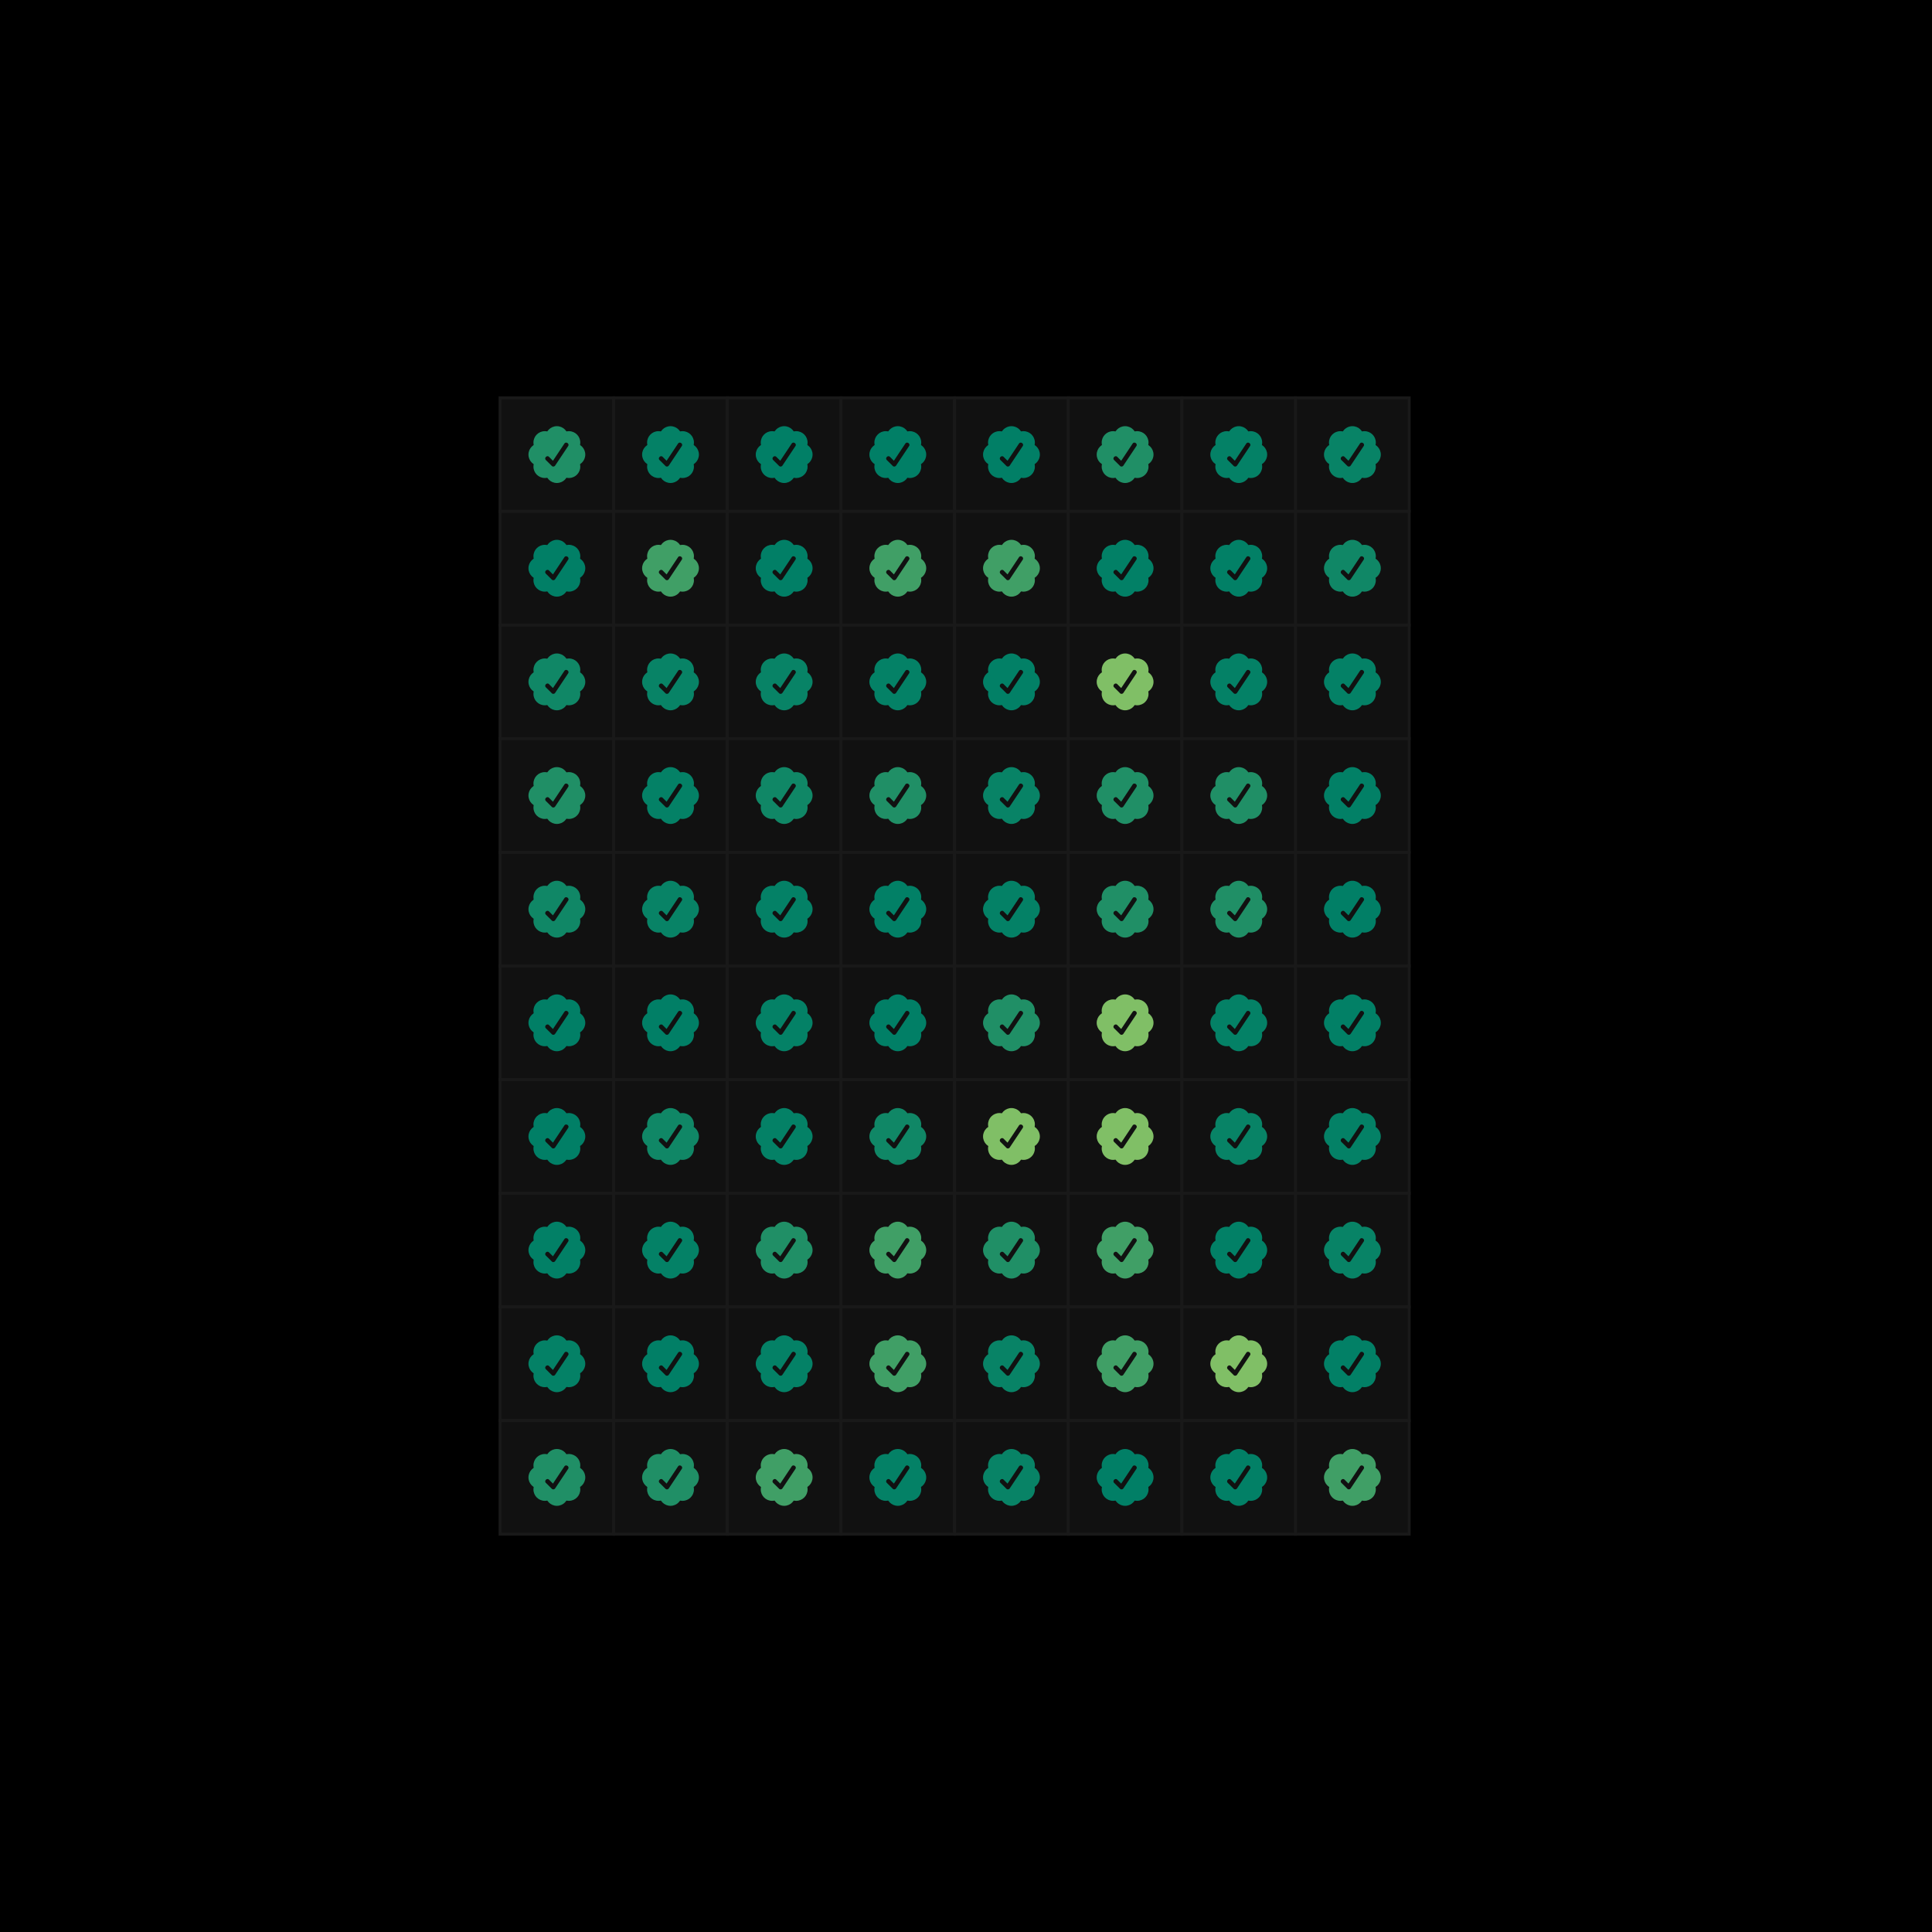 <svg width="680" height="680" viewBox="0 0 680 680" fill="none" xmlns="http://www.w3.org/2000/svg"><path xmlns="http://www.w3.org/2000/svg" d="M680 0H0V680H680V0Z" fill="black"/><g transform="translate(196 160)"><rect x="-20" y="-20" width="40" height="40" stroke="#191919" fill="#111111"/><circle r="4" fill="#208F66"/><circle cx="6" r="4" fill="#208F66"/><circle cx="-6" r="4" fill="#208F66"/><circle cy="-6" r="4" fill="#208F66"/><circle cy="6" r="4" fill="#208F66"/><circle cx="4.243" cy="4.243" r="4" fill="#208F66"/><circle cx="4.243" cy="-4.243" r="4" fill="#208F66"/><circle cx="-4.243" cy="4.243" r="4" fill="#208F66"/><circle cx="-4.243" cy="-4.243" r="4" fill="#208F66"/><path d="m-.6 3.856 4.56-6.844c.566-.846-.75-1.724-1.316-.878L-1.38 2.177-2.75.809c-.718-.722-1.837.396-1.117 1.116l2.17 2.15a.784.784 0 0 0 .879-.001.767.767 0 0 0 .218-.218Z" fill="#111111"/></g><g transform="translate(236 160)"><rect x="-20" y="-20" width="40" height="40" stroke="#191919" fill="#111111"/><circle r="4" fill="#048166"/><circle cx="6" r="4" fill="#048166"/><circle cx="-6" r="4" fill="#048166"/><circle cy="-6" r="4" fill="#048166"/><circle cy="6" r="4" fill="#048166"/><circle cx="4.243" cy="4.243" r="4" fill="#048166"/><circle cx="4.243" cy="-4.243" r="4" fill="#048166"/><circle cx="-4.243" cy="4.243" r="4" fill="#048166"/><circle cx="-4.243" cy="-4.243" r="4" fill="#048166"/><path d="m-.6 3.856 4.56-6.844c.566-.846-.75-1.724-1.316-.878L-1.38 2.177-2.75.809c-.718-.722-1.837.396-1.117 1.116l2.17 2.15a.784.784 0 0 0 .879-.001.767.767 0 0 0 .218-.218Z" fill="#111111"/></g><g transform="translate(276 160)"><rect x="-20" y="-20" width="40" height="40" stroke="#191919" fill="#111111"/><circle r="4" fill="#017F66"/><circle cx="6" r="4" fill="#017F66"/><circle cx="-6" r="4" fill="#017F66"/><circle cy="-6" r="4" fill="#017F66"/><circle cy="6" r="4" fill="#017F66"/><circle cx="4.243" cy="4.243" r="4" fill="#017F66"/><circle cx="4.243" cy="-4.243" r="4" fill="#017F66"/><circle cx="-4.243" cy="4.243" r="4" fill="#017F66"/><circle cx="-4.243" cy="-4.243" r="4" fill="#017F66"/><path d="m-.6 3.856 4.56-6.844c.566-.846-.75-1.724-1.316-.878L-1.38 2.177-2.75.809c-.718-.722-1.837.396-1.117 1.116l2.17 2.15a.784.784 0 0 0 .879-.001.767.767 0 0 0 .218-.218Z" fill="#111111"/></g><g transform="translate(316 160)"><rect x="-20" y="-20" width="40" height="40" stroke="#191919" fill="#111111"/><circle r="4" fill="#017F66"/><circle cx="6" r="4" fill="#017F66"/><circle cx="-6" r="4" fill="#017F66"/><circle cy="-6" r="4" fill="#017F66"/><circle cy="6" r="4" fill="#017F66"/><circle cx="4.243" cy="4.243" r="4" fill="#017F66"/><circle cx="4.243" cy="-4.243" r="4" fill="#017F66"/><circle cx="-4.243" cy="4.243" r="4" fill="#017F66"/><circle cx="-4.243" cy="-4.243" r="4" fill="#017F66"/><path d="m-.6 3.856 4.56-6.844c.566-.846-.75-1.724-1.316-.878L-1.38 2.177-2.75.809c-.718-.722-1.837.396-1.117 1.116l2.17 2.15a.784.784 0 0 0 .879-.001.767.767 0 0 0 .218-.218Z" fill="#111111"/></g><g transform="translate(356 160)"><rect x="-20" y="-20" width="40" height="40" stroke="#191919" fill="#111111"/><circle r="4" fill="#017F66"/><circle cx="6" r="4" fill="#017F66"/><circle cx="-6" r="4" fill="#017F66"/><circle cy="-6" r="4" fill="#017F66"/><circle cy="6" r="4" fill="#017F66"/><circle cx="4.243" cy="4.243" r="4" fill="#017F66"/><circle cx="4.243" cy="-4.243" r="4" fill="#017F66"/><circle cx="-4.243" cy="4.243" r="4" fill="#017F66"/><circle cx="-4.243" cy="-4.243" r="4" fill="#017F66"/><path d="m-.6 3.856 4.56-6.844c.566-.846-.75-1.724-1.316-.878L-1.38 2.177-2.75.809c-.718-.722-1.837.396-1.117 1.116l2.17 2.15a.784.784 0 0 0 .879-.001.767.767 0 0 0 .218-.218Z" fill="#111111"/></g><g transform="translate(396 160)"><rect x="-20" y="-20" width="40" height="40" stroke="#191919" fill="#111111"/><circle r="4" fill="#208F66"/><circle cx="6" r="4" fill="#208F66"/><circle cx="-6" r="4" fill="#208F66"/><circle cy="-6" r="4" fill="#208F66"/><circle cy="6" r="4" fill="#208F66"/><circle cx="4.243" cy="4.243" r="4" fill="#208F66"/><circle cx="4.243" cy="-4.243" r="4" fill="#208F66"/><circle cx="-4.243" cy="4.243" r="4" fill="#208F66"/><circle cx="-4.243" cy="-4.243" r="4" fill="#208F66"/><path d="m-.6 3.856 4.56-6.844c.566-.846-.75-1.724-1.316-.878L-1.38 2.177-2.75.809c-.718-.722-1.837.396-1.117 1.116l2.17 2.15a.784.784 0 0 0 .879-.001.767.767 0 0 0 .218-.218Z" fill="#111111"/></g><g transform="translate(436 160)"><rect x="-20" y="-20" width="40" height="40" stroke="#191919" fill="#111111"/><circle r="4" fill="#048166"/><circle cx="6" r="4" fill="#048166"/><circle cx="-6" r="4" fill="#048166"/><circle cy="-6" r="4" fill="#048166"/><circle cy="6" r="4" fill="#048166"/><circle cx="4.243" cy="4.243" r="4" fill="#048166"/><circle cx="4.243" cy="-4.243" r="4" fill="#048166"/><circle cx="-4.243" cy="4.243" r="4" fill="#048166"/><circle cx="-4.243" cy="-4.243" r="4" fill="#048166"/><path d="m-.6 3.856 4.56-6.844c.566-.846-.75-1.724-1.316-.878L-1.38 2.177-2.75.809c-.718-.722-1.837.396-1.117 1.116l2.17 2.15a.784.784 0 0 0 .879-.001.767.767 0 0 0 .218-.218Z" fill="#111111"/></g><g transform="translate(476 160)"><rect x="-20" y="-20" width="40" height="40" stroke="#191919" fill="#111111"/><circle r="4" fill="#088366"/><circle cx="6" r="4" fill="#088366"/><circle cx="-6" r="4" fill="#088366"/><circle cy="-6" r="4" fill="#088366"/><circle cy="6" r="4" fill="#088366"/><circle cx="4.243" cy="4.243" r="4" fill="#088366"/><circle cx="4.243" cy="-4.243" r="4" fill="#088366"/><circle cx="-4.243" cy="4.243" r="4" fill="#088366"/><circle cx="-4.243" cy="-4.243" r="4" fill="#088366"/><path d="m-.6 3.856 4.56-6.844c.566-.846-.75-1.724-1.316-.878L-1.38 2.177-2.75.809c-.718-.722-1.837.396-1.117 1.116l2.17 2.15a.784.784 0 0 0 .879-.001.767.767 0 0 0 .218-.218Z" fill="#111111"/></g><g transform="translate(196 200)"><rect x="-20" y="-20" width="40" height="40" stroke="#191919" fill="#111111"/><circle r="4" fill="#017F66"/><circle cx="6" r="4" fill="#017F66"/><circle cx="-6" r="4" fill="#017F66"/><circle cy="-6" r="4" fill="#017F66"/><circle cy="6" r="4" fill="#017F66"/><circle cx="4.243" cy="4.243" r="4" fill="#017F66"/><circle cx="4.243" cy="-4.243" r="4" fill="#017F66"/><circle cx="-4.243" cy="4.243" r="4" fill="#017F66"/><circle cx="-4.243" cy="-4.243" r="4" fill="#017F66"/><path d="m-.6 3.856 4.56-6.844c.566-.846-.75-1.724-1.316-.878L-1.38 2.177-2.75.809c-.718-.722-1.837.396-1.117 1.116l2.17 2.15a.784.784 0 0 0 .879-.001.767.767 0 0 0 .218-.218Z" fill="#111111"/></g><g transform="translate(236 200)"><rect x="-20" y="-20" width="40" height="40" stroke="#191919" fill="#111111"/><circle r="4" fill="#409F66"/><circle cx="6" r="4" fill="#409F66"/><circle cx="-6" r="4" fill="#409F66"/><circle cy="-6" r="4" fill="#409F66"/><circle cy="6" r="4" fill="#409F66"/><circle cx="4.243" cy="4.243" r="4" fill="#409F66"/><circle cx="4.243" cy="-4.243" r="4" fill="#409F66"/><circle cx="-4.243" cy="4.243" r="4" fill="#409F66"/><circle cx="-4.243" cy="-4.243" r="4" fill="#409F66"/><path d="m-.6 3.856 4.56-6.844c.566-.846-.75-1.724-1.316-.878L-1.38 2.177-2.75.809c-.718-.722-1.837.396-1.117 1.116l2.17 2.15a.784.784 0 0 0 .879-.001.767.767 0 0 0 .218-.218Z" fill="#111111"/></g><g transform="translate(276 200)"><rect x="-20" y="-20" width="40" height="40" stroke="#191919" fill="#111111"/><circle r="4" fill="#017F66"/><circle cx="6" r="4" fill="#017F66"/><circle cx="-6" r="4" fill="#017F66"/><circle cy="-6" r="4" fill="#017F66"/><circle cy="6" r="4" fill="#017F66"/><circle cx="4.243" cy="4.243" r="4" fill="#017F66"/><circle cx="4.243" cy="-4.243" r="4" fill="#017F66"/><circle cx="-4.243" cy="4.243" r="4" fill="#017F66"/><circle cx="-4.243" cy="-4.243" r="4" fill="#017F66"/><path d="m-.6 3.856 4.56-6.844c.566-.846-.75-1.724-1.316-.878L-1.38 2.177-2.75.809c-.718-.722-1.837.396-1.117 1.116l2.17 2.15a.784.784 0 0 0 .879-.001.767.767 0 0 0 .218-.218Z" fill="#111111"/></g><g transform="translate(316 200)"><rect x="-20" y="-20" width="40" height="40" stroke="#191919" fill="#111111"/><circle r="4" fill="#409F66"/><circle cx="6" r="4" fill="#409F66"/><circle cx="-6" r="4" fill="#409F66"/><circle cy="-6" r="4" fill="#409F66"/><circle cy="6" r="4" fill="#409F66"/><circle cx="4.243" cy="4.243" r="4" fill="#409F66"/><circle cx="4.243" cy="-4.243" r="4" fill="#409F66"/><circle cx="-4.243" cy="4.243" r="4" fill="#409F66"/><circle cx="-4.243" cy="-4.243" r="4" fill="#409F66"/><path d="m-.6 3.856 4.56-6.844c.566-.846-.75-1.724-1.316-.878L-1.38 2.177-2.75.809c-.718-.722-1.837.396-1.117 1.116l2.17 2.15a.784.784 0 0 0 .879-.001.767.767 0 0 0 .218-.218Z" fill="#111111"/></g><g transform="translate(356 200)"><rect x="-20" y="-20" width="40" height="40" stroke="#191919" fill="#111111"/><circle r="4" fill="#409F66"/><circle cx="6" r="4" fill="#409F66"/><circle cx="-6" r="4" fill="#409F66"/><circle cy="-6" r="4" fill="#409F66"/><circle cy="6" r="4" fill="#409F66"/><circle cx="4.243" cy="4.243" r="4" fill="#409F66"/><circle cx="4.243" cy="-4.243" r="4" fill="#409F66"/><circle cx="-4.243" cy="4.243" r="4" fill="#409F66"/><circle cx="-4.243" cy="-4.243" r="4" fill="#409F66"/><path d="m-.6 3.856 4.56-6.844c.566-.846-.75-1.724-1.316-.878L-1.38 2.177-2.75.809c-.718-.722-1.837.396-1.117 1.116l2.17 2.15a.784.784 0 0 0 .879-.001.767.767 0 0 0 .218-.218Z" fill="#111111"/></g><g transform="translate(396 200)"><rect x="-20" y="-20" width="40" height="40" stroke="#191919" fill="#111111"/><circle r="4" fill="#028066"/><circle cx="6" r="4" fill="#028066"/><circle cx="-6" r="4" fill="#028066"/><circle cy="-6" r="4" fill="#028066"/><circle cy="6" r="4" fill="#028066"/><circle cx="4.243" cy="4.243" r="4" fill="#028066"/><circle cx="4.243" cy="-4.243" r="4" fill="#028066"/><circle cx="-4.243" cy="4.243" r="4" fill="#028066"/><circle cx="-4.243" cy="-4.243" r="4" fill="#028066"/><path d="m-.6 3.856 4.56-6.844c.566-.846-.75-1.724-1.316-.878L-1.38 2.177-2.75.809c-.718-.722-1.837.396-1.117 1.116l2.17 2.15a.784.784 0 0 0 .879-.001.767.767 0 0 0 .218-.218Z" fill="#111111"/></g><g transform="translate(436 200)"><rect x="-20" y="-20" width="40" height="40" stroke="#191919" fill="#111111"/><circle r="4" fill="#028066"/><circle cx="6" r="4" fill="#028066"/><circle cx="-6" r="4" fill="#028066"/><circle cy="-6" r="4" fill="#028066"/><circle cy="6" r="4" fill="#028066"/><circle cx="4.243" cy="4.243" r="4" fill="#028066"/><circle cx="4.243" cy="-4.243" r="4" fill="#028066"/><circle cx="-4.243" cy="4.243" r="4" fill="#028066"/><circle cx="-4.243" cy="-4.243" r="4" fill="#028066"/><path d="m-.6 3.856 4.56-6.844c.566-.846-.75-1.724-1.316-.878L-1.38 2.177-2.75.809c-.718-.722-1.837.396-1.117 1.116l2.17 2.15a.784.784 0 0 0 .879-.001.767.767 0 0 0 .218-.218Z" fill="#111111"/></g><g transform="translate(476 200)"><rect x="-20" y="-20" width="40" height="40" stroke="#191919" fill="#111111"/><circle r="4" fill="#108766"/><circle cx="6" r="4" fill="#108766"/><circle cx="-6" r="4" fill="#108766"/><circle cy="-6" r="4" fill="#108766"/><circle cy="6" r="4" fill="#108766"/><circle cx="4.243" cy="4.243" r="4" fill="#108766"/><circle cx="4.243" cy="-4.243" r="4" fill="#108766"/><circle cx="-4.243" cy="4.243" r="4" fill="#108766"/><circle cx="-4.243" cy="-4.243" r="4" fill="#108766"/><path d="m-.6 3.856 4.56-6.844c.566-.846-.75-1.724-1.316-.878L-1.38 2.177-2.75.809c-.718-.722-1.837.396-1.117 1.116l2.17 2.15a.784.784 0 0 0 .879-.001.767.767 0 0 0 .218-.218Z" fill="#111111"/></g><g transform="translate(196 240)"><rect x="-20" y="-20" width="40" height="40" stroke="#191919" fill="#111111"/><circle r="4" fill="#108766"/><circle cx="6" r="4" fill="#108766"/><circle cx="-6" r="4" fill="#108766"/><circle cy="-6" r="4" fill="#108766"/><circle cy="6" r="4" fill="#108766"/><circle cx="4.243" cy="4.243" r="4" fill="#108766"/><circle cx="4.243" cy="-4.243" r="4" fill="#108766"/><circle cx="-4.243" cy="4.243" r="4" fill="#108766"/><circle cx="-4.243" cy="-4.243" r="4" fill="#108766"/><path d="m-.6 3.856 4.56-6.844c.566-.846-.75-1.724-1.316-.878L-1.38 2.177-2.75.809c-.718-.722-1.837.396-1.117 1.116l2.17 2.15a.784.784 0 0 0 .879-.001.767.767 0 0 0 .218-.218Z" fill="#111111"/></g><g transform="translate(236 240)"><rect x="-20" y="-20" width="40" height="40" stroke="#191919" fill="#111111"/><circle r="4" fill="#088366"/><circle cx="6" r="4" fill="#088366"/><circle cx="-6" r="4" fill="#088366"/><circle cy="-6" r="4" fill="#088366"/><circle cy="6" r="4" fill="#088366"/><circle cx="4.243" cy="4.243" r="4" fill="#088366"/><circle cx="4.243" cy="-4.243" r="4" fill="#088366"/><circle cx="-4.243" cy="4.243" r="4" fill="#088366"/><circle cx="-4.243" cy="-4.243" r="4" fill="#088366"/><path d="m-.6 3.856 4.56-6.844c.566-.846-.75-1.724-1.316-.878L-1.38 2.177-2.75.809c-.718-.722-1.837.396-1.117 1.116l2.17 2.15a.784.784 0 0 0 .879-.001.767.767 0 0 0 .218-.218Z" fill="#111111"/></g><g transform="translate(276 240)"><rect x="-20" y="-20" width="40" height="40" stroke="#191919" fill="#111111"/><circle r="4" fill="#088366"/><circle cx="6" r="4" fill="#088366"/><circle cx="-6" r="4" fill="#088366"/><circle cy="-6" r="4" fill="#088366"/><circle cy="6" r="4" fill="#088366"/><circle cx="4.243" cy="4.243" r="4" fill="#088366"/><circle cx="4.243" cy="-4.243" r="4" fill="#088366"/><circle cx="-4.243" cy="4.243" r="4" fill="#088366"/><circle cx="-4.243" cy="-4.243" r="4" fill="#088366"/><path d="m-.6 3.856 4.56-6.844c.566-.846-.75-1.724-1.316-.878L-1.38 2.177-2.75.809c-.718-.722-1.837.396-1.117 1.116l2.17 2.15a.784.784 0 0 0 .879-.001.767.767 0 0 0 .218-.218Z" fill="#111111"/></g><g transform="translate(316 240)"><rect x="-20" y="-20" width="40" height="40" stroke="#191919" fill="#111111"/><circle r="4" fill="#048166"/><circle cx="6" r="4" fill="#048166"/><circle cx="-6" r="4" fill="#048166"/><circle cy="-6" r="4" fill="#048166"/><circle cy="6" r="4" fill="#048166"/><circle cx="4.243" cy="4.243" r="4" fill="#048166"/><circle cx="4.243" cy="-4.243" r="4" fill="#048166"/><circle cx="-4.243" cy="4.243" r="4" fill="#048166"/><circle cx="-4.243" cy="-4.243" r="4" fill="#048166"/><path d="m-.6 3.856 4.56-6.844c.566-.846-.75-1.724-1.316-.878L-1.38 2.177-2.75.809c-.718-.722-1.837.396-1.117 1.116l2.17 2.15a.784.784 0 0 0 .879-.001.767.767 0 0 0 .218-.218Z" fill="#111111"/></g><g transform="translate(356 240)"><rect x="-20" y="-20" width="40" height="40" stroke="#191919" fill="#111111"/><circle r="4" fill="#028066"/><circle cx="6" r="4" fill="#028066"/><circle cx="-6" r="4" fill="#028066"/><circle cy="-6" r="4" fill="#028066"/><circle cy="6" r="4" fill="#028066"/><circle cx="4.243" cy="4.243" r="4" fill="#028066"/><circle cx="4.243" cy="-4.243" r="4" fill="#028066"/><circle cx="-4.243" cy="4.243" r="4" fill="#028066"/><circle cx="-4.243" cy="-4.243" r="4" fill="#028066"/><path d="m-.6 3.856 4.56-6.844c.566-.846-.75-1.724-1.316-.878L-1.38 2.177-2.75.809c-.718-.722-1.837.396-1.117 1.116l2.17 2.15a.784.784 0 0 0 .879-.001.767.767 0 0 0 .218-.218Z" fill="#111111"/></g><g transform="translate(396 240)"><rect x="-20" y="-20" width="40" height="40" stroke="#191919" fill="#111111"/><circle r="4" fill="#80BF66"/><circle cx="6" r="4" fill="#80BF66"/><circle cx="-6" r="4" fill="#80BF66"/><circle cy="-6" r="4" fill="#80BF66"/><circle cy="6" r="4" fill="#80BF66"/><circle cx="4.243" cy="4.243" r="4" fill="#80BF66"/><circle cx="4.243" cy="-4.243" r="4" fill="#80BF66"/><circle cx="-4.243" cy="4.243" r="4" fill="#80BF66"/><circle cx="-4.243" cy="-4.243" r="4" fill="#80BF66"/><path d="m-.6 3.856 4.56-6.844c.566-.846-.75-1.724-1.316-.878L-1.38 2.177-2.75.809c-.718-.722-1.837.396-1.117 1.116l2.17 2.15a.784.784 0 0 0 .879-.001.767.767 0 0 0 .218-.218Z" fill="#111111"/></g><g transform="translate(436 240)"><rect x="-20" y="-20" width="40" height="40" stroke="#191919" fill="#111111"/><circle r="4" fill="#048166"/><circle cx="6" r="4" fill="#048166"/><circle cx="-6" r="4" fill="#048166"/><circle cy="-6" r="4" fill="#048166"/><circle cy="6" r="4" fill="#048166"/><circle cx="4.243" cy="4.243" r="4" fill="#048166"/><circle cx="4.243" cy="-4.243" r="4" fill="#048166"/><circle cx="-4.243" cy="4.243" r="4" fill="#048166"/><circle cx="-4.243" cy="-4.243" r="4" fill="#048166"/><path d="m-.6 3.856 4.56-6.844c.566-.846-.75-1.724-1.316-.878L-1.38 2.177-2.75.809c-.718-.722-1.837.396-1.117 1.116l2.17 2.15a.784.784 0 0 0 .879-.001.767.767 0 0 0 .218-.218Z" fill="#111111"/></g><g transform="translate(476 240)"><rect x="-20" y="-20" width="40" height="40" stroke="#191919" fill="#111111"/><circle r="4" fill="#048166"/><circle cx="6" r="4" fill="#048166"/><circle cx="-6" r="4" fill="#048166"/><circle cy="-6" r="4" fill="#048166"/><circle cy="6" r="4" fill="#048166"/><circle cx="4.243" cy="4.243" r="4" fill="#048166"/><circle cx="4.243" cy="-4.243" r="4" fill="#048166"/><circle cx="-4.243" cy="4.243" r="4" fill="#048166"/><circle cx="-4.243" cy="-4.243" r="4" fill="#048166"/><path d="m-.6 3.856 4.56-6.844c.566-.846-.75-1.724-1.316-.878L-1.38 2.177-2.75.809c-.718-.722-1.837.396-1.117 1.116l2.17 2.15a.784.784 0 0 0 .879-.001.767.767 0 0 0 .218-.218Z" fill="#111111"/></g><g transform="translate(196 280)"><rect x="-20" y="-20" width="40" height="40" stroke="#191919" fill="#111111"/><circle r="4" fill="#208F66"/><circle cx="6" r="4" fill="#208F66"/><circle cx="-6" r="4" fill="#208F66"/><circle cy="-6" r="4" fill="#208F66"/><circle cy="6" r="4" fill="#208F66"/><circle cx="4.243" cy="4.243" r="4" fill="#208F66"/><circle cx="4.243" cy="-4.243" r="4" fill="#208F66"/><circle cx="-4.243" cy="4.243" r="4" fill="#208F66"/><circle cx="-4.243" cy="-4.243" r="4" fill="#208F66"/><path d="m-.6 3.856 4.56-6.844c.566-.846-.75-1.724-1.316-.878L-1.38 2.177-2.75.809c-.718-.722-1.837.396-1.117 1.116l2.17 2.15a.784.784 0 0 0 .879-.001.767.767 0 0 0 .218-.218Z" fill="#111111"/></g><g transform="translate(236 280)"><rect x="-20" y="-20" width="40" height="40" stroke="#191919" fill="#111111"/><circle r="4" fill="#048166"/><circle cx="6" r="4" fill="#048166"/><circle cx="-6" r="4" fill="#048166"/><circle cy="-6" r="4" fill="#048166"/><circle cy="6" r="4" fill="#048166"/><circle cx="4.243" cy="4.243" r="4" fill="#048166"/><circle cx="4.243" cy="-4.243" r="4" fill="#048166"/><circle cx="-4.243" cy="4.243" r="4" fill="#048166"/><circle cx="-4.243" cy="-4.243" r="4" fill="#048166"/><path d="m-.6 3.856 4.56-6.844c.566-.846-.75-1.724-1.316-.878L-1.38 2.177-2.75.809c-.718-.722-1.837.396-1.117 1.116l2.17 2.15a.784.784 0 0 0 .879-.001.767.767 0 0 0 .218-.218Z" fill="#111111"/></g><g transform="translate(276 280)"><rect x="-20" y="-20" width="40" height="40" stroke="#191919" fill="#111111"/><circle r="4" fill="#108766"/><circle cx="6" r="4" fill="#108766"/><circle cx="-6" r="4" fill="#108766"/><circle cy="-6" r="4" fill="#108766"/><circle cy="6" r="4" fill="#108766"/><circle cx="4.243" cy="4.243" r="4" fill="#108766"/><circle cx="4.243" cy="-4.243" r="4" fill="#108766"/><circle cx="-4.243" cy="4.243" r="4" fill="#108766"/><circle cx="-4.243" cy="-4.243" r="4" fill="#108766"/><path d="m-.6 3.856 4.56-6.844c.566-.846-.75-1.724-1.316-.878L-1.38 2.177-2.75.809c-.718-.722-1.837.396-1.117 1.116l2.17 2.15a.784.784 0 0 0 .879-.001.767.767 0 0 0 .218-.218Z" fill="#111111"/></g><g transform="translate(316 280)"><rect x="-20" y="-20" width="40" height="40" stroke="#191919" fill="#111111"/><circle r="4" fill="#208F66"/><circle cx="6" r="4" fill="#208F66"/><circle cx="-6" r="4" fill="#208F66"/><circle cy="-6" r="4" fill="#208F66"/><circle cy="6" r="4" fill="#208F66"/><circle cx="4.243" cy="4.243" r="4" fill="#208F66"/><circle cx="4.243" cy="-4.243" r="4" fill="#208F66"/><circle cx="-4.243" cy="4.243" r="4" fill="#208F66"/><circle cx="-4.243" cy="-4.243" r="4" fill="#208F66"/><path d="m-.6 3.856 4.56-6.844c.566-.846-.75-1.724-1.316-.878L-1.38 2.177-2.75.809c-.718-.722-1.837.396-1.117 1.116l2.17 2.15a.784.784 0 0 0 .879-.001.767.767 0 0 0 .218-.218Z" fill="#111111"/></g><g transform="translate(356 280)"><rect x="-20" y="-20" width="40" height="40" stroke="#191919" fill="#111111"/><circle r="4" fill="#088366"/><circle cx="6" r="4" fill="#088366"/><circle cx="-6" r="4" fill="#088366"/><circle cy="-6" r="4" fill="#088366"/><circle cy="6" r="4" fill="#088366"/><circle cx="4.243" cy="4.243" r="4" fill="#088366"/><circle cx="4.243" cy="-4.243" r="4" fill="#088366"/><circle cx="-4.243" cy="4.243" r="4" fill="#088366"/><circle cx="-4.243" cy="-4.243" r="4" fill="#088366"/><path d="m-.6 3.856 4.56-6.844c.566-.846-.75-1.724-1.316-.878L-1.38 2.177-2.75.809c-.718-.722-1.837.396-1.117 1.116l2.17 2.15a.784.784 0 0 0 .879-.001.767.767 0 0 0 .218-.218Z" fill="#111111"/></g><g transform="translate(396 280)"><rect x="-20" y="-20" width="40" height="40" stroke="#191919" fill="#111111"/><circle r="4" fill="#208F66"/><circle cx="6" r="4" fill="#208F66"/><circle cx="-6" r="4" fill="#208F66"/><circle cy="-6" r="4" fill="#208F66"/><circle cy="6" r="4" fill="#208F66"/><circle cx="4.243" cy="4.243" r="4" fill="#208F66"/><circle cx="4.243" cy="-4.243" r="4" fill="#208F66"/><circle cx="-4.243" cy="4.243" r="4" fill="#208F66"/><circle cx="-4.243" cy="-4.243" r="4" fill="#208F66"/><path d="m-.6 3.856 4.56-6.844c.566-.846-.75-1.724-1.316-.878L-1.38 2.177-2.75.809c-.718-.722-1.837.396-1.117 1.116l2.17 2.15a.784.784 0 0 0 .879-.001.767.767 0 0 0 .218-.218Z" fill="#111111"/></g><g transform="translate(436 280)"><rect x="-20" y="-20" width="40" height="40" stroke="#191919" fill="#111111"/><circle r="4" fill="#208F66"/><circle cx="6" r="4" fill="#208F66"/><circle cx="-6" r="4" fill="#208F66"/><circle cy="-6" r="4" fill="#208F66"/><circle cy="6" r="4" fill="#208F66"/><circle cx="4.243" cy="4.243" r="4" fill="#208F66"/><circle cx="4.243" cy="-4.243" r="4" fill="#208F66"/><circle cx="-4.243" cy="4.243" r="4" fill="#208F66"/><circle cx="-4.243" cy="-4.243" r="4" fill="#208F66"/><path d="m-.6 3.856 4.56-6.844c.566-.846-.75-1.724-1.316-.878L-1.38 2.177-2.75.809c-.718-.722-1.837.396-1.117 1.116l2.17 2.15a.784.784 0 0 0 .879-.001.767.767 0 0 0 .218-.218Z" fill="#111111"/></g><g transform="translate(476 280)"><rect x="-20" y="-20" width="40" height="40" stroke="#191919" fill="#111111"/><circle r="4" fill="#028066"/><circle cx="6" r="4" fill="#028066"/><circle cx="-6" r="4" fill="#028066"/><circle cy="-6" r="4" fill="#028066"/><circle cy="6" r="4" fill="#028066"/><circle cx="4.243" cy="4.243" r="4" fill="#028066"/><circle cx="4.243" cy="-4.243" r="4" fill="#028066"/><circle cx="-4.243" cy="4.243" r="4" fill="#028066"/><circle cx="-4.243" cy="-4.243" r="4" fill="#028066"/><path d="m-.6 3.856 4.56-6.844c.566-.846-.75-1.724-1.316-.878L-1.38 2.177-2.75.809c-.718-.722-1.837.396-1.117 1.116l2.17 2.15a.784.784 0 0 0 .879-.001.767.767 0 0 0 .218-.218Z" fill="#111111"/></g><g transform="translate(196 320)"><rect x="-20" y="-20" width="40" height="40" stroke="#191919" fill="#111111"/><circle r="4" fill="#108766"/><circle cx="6" r="4" fill="#108766"/><circle cx="-6" r="4" fill="#108766"/><circle cy="-6" r="4" fill="#108766"/><circle cy="6" r="4" fill="#108766"/><circle cx="4.243" cy="4.243" r="4" fill="#108766"/><circle cx="4.243" cy="-4.243" r="4" fill="#108766"/><circle cx="-4.243" cy="4.243" r="4" fill="#108766"/><circle cx="-4.243" cy="-4.243" r="4" fill="#108766"/><path d="m-.6 3.856 4.56-6.844c.566-.846-.75-1.724-1.316-.878L-1.38 2.177-2.75.809c-.718-.722-1.837.396-1.117 1.116l2.17 2.15a.784.784 0 0 0 .879-.001.767.767 0 0 0 .218-.218Z" fill="#111111"/></g><g transform="translate(236 320)"><rect x="-20" y="-20" width="40" height="40" stroke="#191919" fill="#111111"/><circle r="4" fill="#088366"/><circle cx="6" r="4" fill="#088366"/><circle cx="-6" r="4" fill="#088366"/><circle cy="-6" r="4" fill="#088366"/><circle cy="6" r="4" fill="#088366"/><circle cx="4.243" cy="4.243" r="4" fill="#088366"/><circle cx="4.243" cy="-4.243" r="4" fill="#088366"/><circle cx="-4.243" cy="4.243" r="4" fill="#088366"/><circle cx="-4.243" cy="-4.243" r="4" fill="#088366"/><path d="m-.6 3.856 4.56-6.844c.566-.846-.75-1.724-1.316-.878L-1.38 2.177-2.75.809c-.718-.722-1.837.396-1.117 1.116l2.17 2.15a.784.784 0 0 0 .879-.001.767.767 0 0 0 .218-.218Z" fill="#111111"/></g><g transform="translate(276 320)"><rect x="-20" y="-20" width="40" height="40" stroke="#191919" fill="#111111"/><circle r="4" fill="#048166"/><circle cx="6" r="4" fill="#048166"/><circle cx="-6" r="4" fill="#048166"/><circle cy="-6" r="4" fill="#048166"/><circle cy="6" r="4" fill="#048166"/><circle cx="4.243" cy="4.243" r="4" fill="#048166"/><circle cx="4.243" cy="-4.243" r="4" fill="#048166"/><circle cx="-4.243" cy="4.243" r="4" fill="#048166"/><circle cx="-4.243" cy="-4.243" r="4" fill="#048166"/><path d="m-.6 3.856 4.56-6.844c.566-.846-.75-1.724-1.316-.878L-1.38 2.177-2.75.809c-.718-.722-1.837.396-1.117 1.116l2.17 2.15a.784.784 0 0 0 .879-.001.767.767 0 0 0 .218-.218Z" fill="#111111"/></g><g transform="translate(316 320)"><rect x="-20" y="-20" width="40" height="40" stroke="#191919" fill="#111111"/><circle r="4" fill="#028066"/><circle cx="6" r="4" fill="#028066"/><circle cx="-6" r="4" fill="#028066"/><circle cy="-6" r="4" fill="#028066"/><circle cy="6" r="4" fill="#028066"/><circle cx="4.243" cy="4.243" r="4" fill="#028066"/><circle cx="4.243" cy="-4.243" r="4" fill="#028066"/><circle cx="-4.243" cy="4.243" r="4" fill="#028066"/><circle cx="-4.243" cy="-4.243" r="4" fill="#028066"/><path d="m-.6 3.856 4.56-6.844c.566-.846-.75-1.724-1.316-.878L-1.38 2.177-2.75.809c-.718-.722-1.837.396-1.117 1.116l2.17 2.15a.784.784 0 0 0 .879-.001.767.767 0 0 0 .218-.218Z" fill="#111111"/></g><g transform="translate(356 320)"><rect x="-20" y="-20" width="40" height="40" stroke="#191919" fill="#111111"/><circle r="4" fill="#048166"/><circle cx="6" r="4" fill="#048166"/><circle cx="-6" r="4" fill="#048166"/><circle cy="-6" r="4" fill="#048166"/><circle cy="6" r="4" fill="#048166"/><circle cx="4.243" cy="4.243" r="4" fill="#048166"/><circle cx="4.243" cy="-4.243" r="4" fill="#048166"/><circle cx="-4.243" cy="4.243" r="4" fill="#048166"/><circle cx="-4.243" cy="-4.243" r="4" fill="#048166"/><path d="m-.6 3.856 4.56-6.844c.566-.846-.75-1.724-1.316-.878L-1.38 2.177-2.75.809c-.718-.722-1.837.396-1.117 1.116l2.17 2.15a.784.784 0 0 0 .879-.001.767.767 0 0 0 .218-.218Z" fill="#111111"/></g><g transform="translate(396 320)"><rect x="-20" y="-20" width="40" height="40" stroke="#191919" fill="#111111"/><circle r="4" fill="#208F66"/><circle cx="6" r="4" fill="#208F66"/><circle cx="-6" r="4" fill="#208F66"/><circle cy="-6" r="4" fill="#208F66"/><circle cy="6" r="4" fill="#208F66"/><circle cx="4.243" cy="4.243" r="4" fill="#208F66"/><circle cx="4.243" cy="-4.243" r="4" fill="#208F66"/><circle cx="-4.243" cy="4.243" r="4" fill="#208F66"/><circle cx="-4.243" cy="-4.243" r="4" fill="#208F66"/><path d="m-.6 3.856 4.56-6.844c.566-.846-.75-1.724-1.316-.878L-1.38 2.177-2.75.809c-.718-.722-1.837.396-1.117 1.116l2.17 2.15a.784.784 0 0 0 .879-.001.767.767 0 0 0 .218-.218Z" fill="#111111"/></g><g transform="translate(436 320)"><rect x="-20" y="-20" width="40" height="40" stroke="#191919" fill="#111111"/><circle r="4" fill="#208F66"/><circle cx="6" r="4" fill="#208F66"/><circle cx="-6" r="4" fill="#208F66"/><circle cy="-6" r="4" fill="#208F66"/><circle cy="6" r="4" fill="#208F66"/><circle cx="4.243" cy="4.243" r="4" fill="#208F66"/><circle cx="4.243" cy="-4.243" r="4" fill="#208F66"/><circle cx="-4.243" cy="4.243" r="4" fill="#208F66"/><circle cx="-4.243" cy="-4.243" r="4" fill="#208F66"/><path d="m-.6 3.856 4.56-6.844c.566-.846-.75-1.724-1.316-.878L-1.38 2.177-2.75.809c-.718-.722-1.837.396-1.117 1.116l2.17 2.15a.784.784 0 0 0 .879-.001.767.767 0 0 0 .218-.218Z" fill="#111111"/></g><g transform="translate(476 320)"><rect x="-20" y="-20" width="40" height="40" stroke="#191919" fill="#111111"/><circle r="4" fill="#017F66"/><circle cx="6" r="4" fill="#017F66"/><circle cx="-6" r="4" fill="#017F66"/><circle cy="-6" r="4" fill="#017F66"/><circle cy="6" r="4" fill="#017F66"/><circle cx="4.243" cy="4.243" r="4" fill="#017F66"/><circle cx="4.243" cy="-4.243" r="4" fill="#017F66"/><circle cx="-4.243" cy="4.243" r="4" fill="#017F66"/><circle cx="-4.243" cy="-4.243" r="4" fill="#017F66"/><path d="m-.6 3.856 4.56-6.844c.566-.846-.75-1.724-1.316-.878L-1.38 2.177-2.75.809c-.718-.722-1.837.396-1.117 1.116l2.17 2.15a.784.784 0 0 0 .879-.001.767.767 0 0 0 .218-.218Z" fill="#111111"/></g><g transform="translate(196 360)"><rect x="-20" y="-20" width="40" height="40" stroke="#191919" fill="#111111"/><circle r="4" fill="#017F66"/><circle cx="6" r="4" fill="#017F66"/><circle cx="-6" r="4" fill="#017F66"/><circle cy="-6" r="4" fill="#017F66"/><circle cy="6" r="4" fill="#017F66"/><circle cx="4.243" cy="4.243" r="4" fill="#017F66"/><circle cx="4.243" cy="-4.243" r="4" fill="#017F66"/><circle cx="-4.243" cy="4.243" r="4" fill="#017F66"/><circle cx="-4.243" cy="-4.243" r="4" fill="#017F66"/><path d="m-.6 3.856 4.56-6.844c.566-.846-.75-1.724-1.316-.878L-1.38 2.177-2.75.809c-.718-.722-1.837.396-1.117 1.116l2.17 2.15a.784.784 0 0 0 .879-.001.767.767 0 0 0 .218-.218Z" fill="#111111"/></g><g transform="translate(236 360)"><rect x="-20" y="-20" width="40" height="40" stroke="#191919" fill="#111111"/><circle r="4" fill="#017F66"/><circle cx="6" r="4" fill="#017F66"/><circle cx="-6" r="4" fill="#017F66"/><circle cy="-6" r="4" fill="#017F66"/><circle cy="6" r="4" fill="#017F66"/><circle cx="4.243" cy="4.243" r="4" fill="#017F66"/><circle cx="4.243" cy="-4.243" r="4" fill="#017F66"/><circle cx="-4.243" cy="4.243" r="4" fill="#017F66"/><circle cx="-4.243" cy="-4.243" r="4" fill="#017F66"/><path d="m-.6 3.856 4.56-6.844c.566-.846-.75-1.724-1.316-.878L-1.38 2.177-2.75.809c-.718-.722-1.837.396-1.117 1.116l2.17 2.15a.784.784 0 0 0 .879-.001.767.767 0 0 0 .218-.218Z" fill="#111111"/></g><g transform="translate(276 360)"><rect x="-20" y="-20" width="40" height="40" stroke="#191919" fill="#111111"/><circle r="4" fill="#048166"/><circle cx="6" r="4" fill="#048166"/><circle cx="-6" r="4" fill="#048166"/><circle cy="-6" r="4" fill="#048166"/><circle cy="6" r="4" fill="#048166"/><circle cx="4.243" cy="4.243" r="4" fill="#048166"/><circle cx="4.243" cy="-4.243" r="4" fill="#048166"/><circle cx="-4.243" cy="4.243" r="4" fill="#048166"/><circle cx="-4.243" cy="-4.243" r="4" fill="#048166"/><path d="m-.6 3.856 4.56-6.844c.566-.846-.75-1.724-1.316-.878L-1.38 2.177-2.75.809c-.718-.722-1.837.396-1.117 1.116l2.17 2.15a.784.784 0 0 0 .879-.001.767.767 0 0 0 .218-.218Z" fill="#111111"/></g><g transform="translate(316 360)"><rect x="-20" y="-20" width="40" height="40" stroke="#191919" fill="#111111"/><circle r="4" fill="#017F66"/><circle cx="6" r="4" fill="#017F66"/><circle cx="-6" r="4" fill="#017F66"/><circle cy="-6" r="4" fill="#017F66"/><circle cy="6" r="4" fill="#017F66"/><circle cx="4.243" cy="4.243" r="4" fill="#017F66"/><circle cx="4.243" cy="-4.243" r="4" fill="#017F66"/><circle cx="-4.243" cy="4.243" r="4" fill="#017F66"/><circle cx="-4.243" cy="-4.243" r="4" fill="#017F66"/><path d="m-.6 3.856 4.56-6.844c.566-.846-.75-1.724-1.316-.878L-1.38 2.177-2.75.809c-.718-.722-1.837.396-1.117 1.116l2.17 2.15a.784.784 0 0 0 .879-.001.767.767 0 0 0 .218-.218Z" fill="#111111"/></g><g transform="translate(356 360)"><rect x="-20" y="-20" width="40" height="40" stroke="#191919" fill="#111111"/><circle r="4" fill="#208F66"/><circle cx="6" r="4" fill="#208F66"/><circle cx="-6" r="4" fill="#208F66"/><circle cy="-6" r="4" fill="#208F66"/><circle cy="6" r="4" fill="#208F66"/><circle cx="4.243" cy="4.243" r="4" fill="#208F66"/><circle cx="4.243" cy="-4.243" r="4" fill="#208F66"/><circle cx="-4.243" cy="4.243" r="4" fill="#208F66"/><circle cx="-4.243" cy="-4.243" r="4" fill="#208F66"/><path d="m-.6 3.856 4.56-6.844c.566-.846-.75-1.724-1.316-.878L-1.38 2.177-2.75.809c-.718-.722-1.837.396-1.117 1.116l2.17 2.15a.784.784 0 0 0 .879-.001.767.767 0 0 0 .218-.218Z" fill="#111111"/></g><g transform="translate(396 360)"><rect x="-20" y="-20" width="40" height="40" stroke="#191919" fill="#111111"/><circle r="4" fill="#80BF66"/><circle cx="6" r="4" fill="#80BF66"/><circle cx="-6" r="4" fill="#80BF66"/><circle cy="-6" r="4" fill="#80BF66"/><circle cy="6" r="4" fill="#80BF66"/><circle cx="4.243" cy="4.243" r="4" fill="#80BF66"/><circle cx="4.243" cy="-4.243" r="4" fill="#80BF66"/><circle cx="-4.243" cy="4.243" r="4" fill="#80BF66"/><circle cx="-4.243" cy="-4.243" r="4" fill="#80BF66"/><path d="m-.6 3.856 4.56-6.844c.566-.846-.75-1.724-1.316-.878L-1.38 2.177-2.75.809c-.718-.722-1.837.396-1.117 1.116l2.17 2.15a.784.784 0 0 0 .879-.001.767.767 0 0 0 .218-.218Z" fill="#111111"/></g><g transform="translate(436 360)"><rect x="-20" y="-20" width="40" height="40" stroke="#191919" fill="#111111"/><circle r="4" fill="#048166"/><circle cx="6" r="4" fill="#048166"/><circle cx="-6" r="4" fill="#048166"/><circle cy="-6" r="4" fill="#048166"/><circle cy="6" r="4" fill="#048166"/><circle cx="4.243" cy="4.243" r="4" fill="#048166"/><circle cx="4.243" cy="-4.243" r="4" fill="#048166"/><circle cx="-4.243" cy="4.243" r="4" fill="#048166"/><circle cx="-4.243" cy="-4.243" r="4" fill="#048166"/><path d="m-.6 3.856 4.56-6.844c.566-.846-.75-1.724-1.316-.878L-1.38 2.177-2.75.809c-.718-.722-1.837.396-1.117 1.116l2.17 2.15a.784.784 0 0 0 .879-.001.767.767 0 0 0 .218-.218Z" fill="#111111"/></g><g transform="translate(476 360)"><rect x="-20" y="-20" width="40" height="40" stroke="#191919" fill="#111111"/><circle r="4" fill="#028066"/><circle cx="6" r="4" fill="#028066"/><circle cx="-6" r="4" fill="#028066"/><circle cy="-6" r="4" fill="#028066"/><circle cy="6" r="4" fill="#028066"/><circle cx="4.243" cy="4.243" r="4" fill="#028066"/><circle cx="4.243" cy="-4.243" r="4" fill="#028066"/><circle cx="-4.243" cy="4.243" r="4" fill="#028066"/><circle cx="-4.243" cy="-4.243" r="4" fill="#028066"/><path d="m-.6 3.856 4.56-6.844c.566-.846-.75-1.724-1.316-.878L-1.38 2.177-2.75.809c-.718-.722-1.837.396-1.117 1.116l2.17 2.15a.784.784 0 0 0 .879-.001.767.767 0 0 0 .218-.218Z" fill="#111111"/></g><g transform="translate(196 400)"><rect x="-20" y="-20" width="40" height="40" stroke="#191919" fill="#111111"/><circle r="4" fill="#017F66"/><circle cx="6" r="4" fill="#017F66"/><circle cx="-6" r="4" fill="#017F66"/><circle cy="-6" r="4" fill="#017F66"/><circle cy="6" r="4" fill="#017F66"/><circle cx="4.243" cy="4.243" r="4" fill="#017F66"/><circle cx="4.243" cy="-4.243" r="4" fill="#017F66"/><circle cx="-4.243" cy="4.243" r="4" fill="#017F66"/><circle cx="-4.243" cy="-4.243" r="4" fill="#017F66"/><path d="m-.6 3.856 4.56-6.844c.566-.846-.75-1.724-1.316-.878L-1.38 2.177-2.75.809c-.718-.722-1.837.396-1.117 1.116l2.17 2.15a.784.784 0 0 0 .879-.001.767.767 0 0 0 .218-.218Z" fill="#111111"/></g><g transform="translate(236 400)"><rect x="-20" y="-20" width="40" height="40" stroke="#191919" fill="#111111"/><circle r="4" fill="#108766"/><circle cx="6" r="4" fill="#108766"/><circle cx="-6" r="4" fill="#108766"/><circle cy="-6" r="4" fill="#108766"/><circle cy="6" r="4" fill="#108766"/><circle cx="4.243" cy="4.243" r="4" fill="#108766"/><circle cx="4.243" cy="-4.243" r="4" fill="#108766"/><circle cx="-4.243" cy="4.243" r="4" fill="#108766"/><circle cx="-4.243" cy="-4.243" r="4" fill="#108766"/><path d="m-.6 3.856 4.56-6.844c.566-.846-.75-1.724-1.316-.878L-1.38 2.177-2.75.809c-.718-.722-1.837.396-1.117 1.116l2.17 2.15a.784.784 0 0 0 .879-.001.767.767 0 0 0 .218-.218Z" fill="#111111"/></g><g transform="translate(276 400)"><rect x="-20" y="-20" width="40" height="40" stroke="#191919" fill="#111111"/><circle r="4" fill="#048166"/><circle cx="6" r="4" fill="#048166"/><circle cx="-6" r="4" fill="#048166"/><circle cy="-6" r="4" fill="#048166"/><circle cy="6" r="4" fill="#048166"/><circle cx="4.243" cy="4.243" r="4" fill="#048166"/><circle cx="4.243" cy="-4.243" r="4" fill="#048166"/><circle cx="-4.243" cy="4.243" r="4" fill="#048166"/><circle cx="-4.243" cy="-4.243" r="4" fill="#048166"/><path d="m-.6 3.856 4.56-6.844c.566-.846-.75-1.724-1.316-.878L-1.38 2.177-2.75.809c-.718-.722-1.837.396-1.117 1.116l2.17 2.15a.784.784 0 0 0 .879-.001.767.767 0 0 0 .218-.218Z" fill="#111111"/></g><g transform="translate(316 400)"><rect x="-20" y="-20" width="40" height="40" stroke="#191919" fill="#111111"/><circle r="4" fill="#108766"/><circle cx="6" r="4" fill="#108766"/><circle cx="-6" r="4" fill="#108766"/><circle cy="-6" r="4" fill="#108766"/><circle cy="6" r="4" fill="#108766"/><circle cx="4.243" cy="4.243" r="4" fill="#108766"/><circle cx="4.243" cy="-4.243" r="4" fill="#108766"/><circle cx="-4.243" cy="4.243" r="4" fill="#108766"/><circle cx="-4.243" cy="-4.243" r="4" fill="#108766"/><path d="m-.6 3.856 4.56-6.844c.566-.846-.75-1.724-1.316-.878L-1.38 2.177-2.75.809c-.718-.722-1.837.396-1.117 1.116l2.17 2.15a.784.784 0 0 0 .879-.001.767.767 0 0 0 .218-.218Z" fill="#111111"/></g><g transform="translate(356 400)"><rect x="-20" y="-20" width="40" height="40" stroke="#191919" fill="#111111"/><circle r="4" fill="#80BF66"/><circle cx="6" r="4" fill="#80BF66"/><circle cx="-6" r="4" fill="#80BF66"/><circle cy="-6" r="4" fill="#80BF66"/><circle cy="6" r="4" fill="#80BF66"/><circle cx="4.243" cy="4.243" r="4" fill="#80BF66"/><circle cx="4.243" cy="-4.243" r="4" fill="#80BF66"/><circle cx="-4.243" cy="4.243" r="4" fill="#80BF66"/><circle cx="-4.243" cy="-4.243" r="4" fill="#80BF66"/><path d="m-.6 3.856 4.56-6.844c.566-.846-.75-1.724-1.316-.878L-1.38 2.177-2.75.809c-.718-.722-1.837.396-1.117 1.116l2.17 2.15a.784.784 0 0 0 .879-.001.767.767 0 0 0 .218-.218Z" fill="#111111"/></g><g transform="translate(396 400)"><rect x="-20" y="-20" width="40" height="40" stroke="#191919" fill="#111111"/><circle r="4" fill="#80BF66"/><circle cx="6" r="4" fill="#80BF66"/><circle cx="-6" r="4" fill="#80BF66"/><circle cy="-6" r="4" fill="#80BF66"/><circle cy="6" r="4" fill="#80BF66"/><circle cx="4.243" cy="4.243" r="4" fill="#80BF66"/><circle cx="4.243" cy="-4.243" r="4" fill="#80BF66"/><circle cx="-4.243" cy="4.243" r="4" fill="#80BF66"/><circle cx="-4.243" cy="-4.243" r="4" fill="#80BF66"/><path d="m-.6 3.856 4.56-6.844c.566-.846-.75-1.724-1.316-.878L-1.38 2.177-2.75.809c-.718-.722-1.837.396-1.117 1.116l2.17 2.15a.784.784 0 0 0 .879-.001.767.767 0 0 0 .218-.218Z" fill="#111111"/></g><g transform="translate(436 400)"><rect x="-20" y="-20" width="40" height="40" stroke="#191919" fill="#111111"/><circle r="4" fill="#088366"/><circle cx="6" r="4" fill="#088366"/><circle cx="-6" r="4" fill="#088366"/><circle cy="-6" r="4" fill="#088366"/><circle cy="6" r="4" fill="#088366"/><circle cx="4.243" cy="4.243" r="4" fill="#088366"/><circle cx="4.243" cy="-4.243" r="4" fill="#088366"/><circle cx="-4.243" cy="4.243" r="4" fill="#088366"/><circle cx="-4.243" cy="-4.243" r="4" fill="#088366"/><path d="m-.6 3.856 4.56-6.844c.566-.846-.75-1.724-1.316-.878L-1.38 2.177-2.75.809c-.718-.722-1.837.396-1.117 1.116l2.17 2.15a.784.784 0 0 0 .879-.001.767.767 0 0 0 .218-.218Z" fill="#111111"/></g><g transform="translate(476 400)"><rect x="-20" y="-20" width="40" height="40" stroke="#191919" fill="#111111"/><circle r="4" fill="#048166"/><circle cx="6" r="4" fill="#048166"/><circle cx="-6" r="4" fill="#048166"/><circle cy="-6" r="4" fill="#048166"/><circle cy="6" r="4" fill="#048166"/><circle cx="4.243" cy="4.243" r="4" fill="#048166"/><circle cx="4.243" cy="-4.243" r="4" fill="#048166"/><circle cx="-4.243" cy="4.243" r="4" fill="#048166"/><circle cx="-4.243" cy="-4.243" r="4" fill="#048166"/><path d="m-.6 3.856 4.56-6.844c.566-.846-.75-1.724-1.316-.878L-1.38 2.177-2.75.809c-.718-.722-1.837.396-1.117 1.116l2.17 2.15a.784.784 0 0 0 .879-.001.767.767 0 0 0 .218-.218Z" fill="#111111"/></g><g transform="translate(196 440)"><rect x="-20" y="-20" width="40" height="40" stroke="#191919" fill="#111111"/><circle r="4" fill="#028066"/><circle cx="6" r="4" fill="#028066"/><circle cx="-6" r="4" fill="#028066"/><circle cy="-6" r="4" fill="#028066"/><circle cy="6" r="4" fill="#028066"/><circle cx="4.243" cy="4.243" r="4" fill="#028066"/><circle cx="4.243" cy="-4.243" r="4" fill="#028066"/><circle cx="-4.243" cy="4.243" r="4" fill="#028066"/><circle cx="-4.243" cy="-4.243" r="4" fill="#028066"/><path d="m-.6 3.856 4.56-6.844c.566-.846-.75-1.724-1.316-.878L-1.38 2.177-2.75.809c-.718-.722-1.837.396-1.117 1.116l2.17 2.15a.784.784 0 0 0 .879-.001.767.767 0 0 0 .218-.218Z" fill="#111111"/></g><g transform="translate(236 440)"><rect x="-20" y="-20" width="40" height="40" stroke="#191919" fill="#111111"/><circle r="4" fill="#048166"/><circle cx="6" r="4" fill="#048166"/><circle cx="-6" r="4" fill="#048166"/><circle cy="-6" r="4" fill="#048166"/><circle cy="6" r="4" fill="#048166"/><circle cx="4.243" cy="4.243" r="4" fill="#048166"/><circle cx="4.243" cy="-4.243" r="4" fill="#048166"/><circle cx="-4.243" cy="4.243" r="4" fill="#048166"/><circle cx="-4.243" cy="-4.243" r="4" fill="#048166"/><path d="m-.6 3.856 4.56-6.844c.566-.846-.75-1.724-1.316-.878L-1.38 2.177-2.75.809c-.718-.722-1.837.396-1.117 1.116l2.17 2.15a.784.784 0 0 0 .879-.001.767.767 0 0 0 .218-.218Z" fill="#111111"/></g><g transform="translate(276 440)"><rect x="-20" y="-20" width="40" height="40" stroke="#191919" fill="#111111"/><circle r="4" fill="#208F66"/><circle cx="6" r="4" fill="#208F66"/><circle cx="-6" r="4" fill="#208F66"/><circle cy="-6" r="4" fill="#208F66"/><circle cy="6" r="4" fill="#208F66"/><circle cx="4.243" cy="4.243" r="4" fill="#208F66"/><circle cx="4.243" cy="-4.243" r="4" fill="#208F66"/><circle cx="-4.243" cy="4.243" r="4" fill="#208F66"/><circle cx="-4.243" cy="-4.243" r="4" fill="#208F66"/><path d="m-.6 3.856 4.56-6.844c.566-.846-.75-1.724-1.316-.878L-1.38 2.177-2.75.809c-.718-.722-1.837.396-1.117 1.116l2.17 2.15a.784.784 0 0 0 .879-.001.767.767 0 0 0 .218-.218Z" fill="#111111"/></g><g transform="translate(316 440)"><rect x="-20" y="-20" width="40" height="40" stroke="#191919" fill="#111111"/><circle r="4" fill="#409F66"/><circle cx="6" r="4" fill="#409F66"/><circle cx="-6" r="4" fill="#409F66"/><circle cy="-6" r="4" fill="#409F66"/><circle cy="6" r="4" fill="#409F66"/><circle cx="4.243" cy="4.243" r="4" fill="#409F66"/><circle cx="4.243" cy="-4.243" r="4" fill="#409F66"/><circle cx="-4.243" cy="4.243" r="4" fill="#409F66"/><circle cx="-4.243" cy="-4.243" r="4" fill="#409F66"/><path d="m-.6 3.856 4.56-6.844c.566-.846-.75-1.724-1.316-.878L-1.38 2.177-2.75.809c-.718-.722-1.837.396-1.117 1.116l2.17 2.15a.784.784 0 0 0 .879-.001.767.767 0 0 0 .218-.218Z" fill="#111111"/></g><g transform="translate(356 440)"><rect x="-20" y="-20" width="40" height="40" stroke="#191919" fill="#111111"/><circle r="4" fill="#208F66"/><circle cx="6" r="4" fill="#208F66"/><circle cx="-6" r="4" fill="#208F66"/><circle cy="-6" r="4" fill="#208F66"/><circle cy="6" r="4" fill="#208F66"/><circle cx="4.243" cy="4.243" r="4" fill="#208F66"/><circle cx="4.243" cy="-4.243" r="4" fill="#208F66"/><circle cx="-4.243" cy="4.243" r="4" fill="#208F66"/><circle cx="-4.243" cy="-4.243" r="4" fill="#208F66"/><path d="m-.6 3.856 4.56-6.844c.566-.846-.75-1.724-1.316-.878L-1.38 2.177-2.75.809c-.718-.722-1.837.396-1.117 1.116l2.17 2.15a.784.784 0 0 0 .879-.001.767.767 0 0 0 .218-.218Z" fill="#111111"/></g><g transform="translate(396 440)"><rect x="-20" y="-20" width="40" height="40" stroke="#191919" fill="#111111"/><circle r="4" fill="#409F66"/><circle cx="6" r="4" fill="#409F66"/><circle cx="-6" r="4" fill="#409F66"/><circle cy="-6" r="4" fill="#409F66"/><circle cy="6" r="4" fill="#409F66"/><circle cx="4.243" cy="4.243" r="4" fill="#409F66"/><circle cx="4.243" cy="-4.243" r="4" fill="#409F66"/><circle cx="-4.243" cy="4.243" r="4" fill="#409F66"/><circle cx="-4.243" cy="-4.243" r="4" fill="#409F66"/><path d="m-.6 3.856 4.56-6.844c.566-.846-.75-1.724-1.316-.878L-1.38 2.177-2.75.809c-.718-.722-1.837.396-1.117 1.116l2.17 2.15a.784.784 0 0 0 .879-.001.767.767 0 0 0 .218-.218Z" fill="#111111"/></g><g transform="translate(436 440)"><rect x="-20" y="-20" width="40" height="40" stroke="#191919" fill="#111111"/><circle r="4" fill="#028066"/><circle cx="6" r="4" fill="#028066"/><circle cx="-6" r="4" fill="#028066"/><circle cy="-6" r="4" fill="#028066"/><circle cy="6" r="4" fill="#028066"/><circle cx="4.243" cy="4.243" r="4" fill="#028066"/><circle cx="4.243" cy="-4.243" r="4" fill="#028066"/><circle cx="-4.243" cy="4.243" r="4" fill="#028066"/><circle cx="-4.243" cy="-4.243" r="4" fill="#028066"/><path d="m-.6 3.856 4.56-6.844c.566-.846-.75-1.724-1.316-.878L-1.38 2.177-2.75.809c-.718-.722-1.837.396-1.117 1.116l2.17 2.15a.784.784 0 0 0 .879-.001.767.767 0 0 0 .218-.218Z" fill="#111111"/></g><g transform="translate(476 440)"><rect x="-20" y="-20" width="40" height="40" stroke="#191919" fill="#111111"/><circle r="4" fill="#088366"/><circle cx="6" r="4" fill="#088366"/><circle cx="-6" r="4" fill="#088366"/><circle cy="-6" r="4" fill="#088366"/><circle cy="6" r="4" fill="#088366"/><circle cx="4.243" cy="4.243" r="4" fill="#088366"/><circle cx="4.243" cy="-4.243" r="4" fill="#088366"/><circle cx="-4.243" cy="4.243" r="4" fill="#088366"/><circle cx="-4.243" cy="-4.243" r="4" fill="#088366"/><path d="m-.6 3.856 4.56-6.844c.566-.846-.75-1.724-1.316-.878L-1.38 2.177-2.75.809c-.718-.722-1.837.396-1.117 1.116l2.17 2.15a.784.784 0 0 0 .879-.001.767.767 0 0 0 .218-.218Z" fill="#111111"/></g><g transform="translate(196 480)"><rect x="-20" y="-20" width="40" height="40" stroke="#191919" fill="#111111"/><circle r="4" fill="#048166"/><circle cx="6" r="4" fill="#048166"/><circle cx="-6" r="4" fill="#048166"/><circle cy="-6" r="4" fill="#048166"/><circle cy="6" r="4" fill="#048166"/><circle cx="4.243" cy="4.243" r="4" fill="#048166"/><circle cx="4.243" cy="-4.243" r="4" fill="#048166"/><circle cx="-4.243" cy="4.243" r="4" fill="#048166"/><circle cx="-4.243" cy="-4.243" r="4" fill="#048166"/><path d="m-.6 3.856 4.56-6.844c.566-.846-.75-1.724-1.316-.878L-1.38 2.177-2.75.809c-.718-.722-1.837.396-1.117 1.116l2.17 2.15a.784.784 0 0 0 .879-.001.767.767 0 0 0 .218-.218Z" fill="#111111"/></g><g transform="translate(236 480)"><rect x="-20" y="-20" width="40" height="40" stroke="#191919" fill="#111111"/><circle r="4" fill="#017F66"/><circle cx="6" r="4" fill="#017F66"/><circle cx="-6" r="4" fill="#017F66"/><circle cy="-6" r="4" fill="#017F66"/><circle cy="6" r="4" fill="#017F66"/><circle cx="4.243" cy="4.243" r="4" fill="#017F66"/><circle cx="4.243" cy="-4.243" r="4" fill="#017F66"/><circle cx="-4.243" cy="4.243" r="4" fill="#017F66"/><circle cx="-4.243" cy="-4.243" r="4" fill="#017F66"/><path d="m-.6 3.856 4.56-6.844c.566-.846-.75-1.724-1.316-.878L-1.38 2.177-2.75.809c-.718-.722-1.837.396-1.117 1.116l2.17 2.15a.784.784 0 0 0 .879-.001.767.767 0 0 0 .218-.218Z" fill="#111111"/></g><g transform="translate(276 480)"><rect x="-20" y="-20" width="40" height="40" stroke="#191919" fill="#111111"/><circle r="4" fill="#048166"/><circle cx="6" r="4" fill="#048166"/><circle cx="-6" r="4" fill="#048166"/><circle cy="-6" r="4" fill="#048166"/><circle cy="6" r="4" fill="#048166"/><circle cx="4.243" cy="4.243" r="4" fill="#048166"/><circle cx="4.243" cy="-4.243" r="4" fill="#048166"/><circle cx="-4.243" cy="4.243" r="4" fill="#048166"/><circle cx="-4.243" cy="-4.243" r="4" fill="#048166"/><path d="m-.6 3.856 4.56-6.844c.566-.846-.75-1.724-1.316-.878L-1.38 2.177-2.75.809c-.718-.722-1.837.396-1.117 1.116l2.17 2.15a.784.784 0 0 0 .879-.001.767.767 0 0 0 .218-.218Z" fill="#111111"/></g><g transform="translate(316 480)"><rect x="-20" y="-20" width="40" height="40" stroke="#191919" fill="#111111"/><circle r="4" fill="#409F66"/><circle cx="6" r="4" fill="#409F66"/><circle cx="-6" r="4" fill="#409F66"/><circle cy="-6" r="4" fill="#409F66"/><circle cy="6" r="4" fill="#409F66"/><circle cx="4.243" cy="4.243" r="4" fill="#409F66"/><circle cx="4.243" cy="-4.243" r="4" fill="#409F66"/><circle cx="-4.243" cy="4.243" r="4" fill="#409F66"/><circle cx="-4.243" cy="-4.243" r="4" fill="#409F66"/><path d="m-.6 3.856 4.56-6.844c.566-.846-.75-1.724-1.316-.878L-1.38 2.177-2.75.809c-.718-.722-1.837.396-1.117 1.116l2.17 2.15a.784.784 0 0 0 .879-.001.767.767 0 0 0 .218-.218Z" fill="#111111"/></g><g transform="translate(356 480)"><rect x="-20" y="-20" width="40" height="40" stroke="#191919" fill="#111111"/><circle r="4" fill="#088366"/><circle cx="6" r="4" fill="#088366"/><circle cx="-6" r="4" fill="#088366"/><circle cy="-6" r="4" fill="#088366"/><circle cy="6" r="4" fill="#088366"/><circle cx="4.243" cy="4.243" r="4" fill="#088366"/><circle cx="4.243" cy="-4.243" r="4" fill="#088366"/><circle cx="-4.243" cy="4.243" r="4" fill="#088366"/><circle cx="-4.243" cy="-4.243" r="4" fill="#088366"/><path d="m-.6 3.856 4.56-6.844c.566-.846-.75-1.724-1.316-.878L-1.38 2.177-2.75.809c-.718-.722-1.837.396-1.117 1.116l2.17 2.15a.784.784 0 0 0 .879-.001.767.767 0 0 0 .218-.218Z" fill="#111111"/></g><g transform="translate(396 480)"><rect x="-20" y="-20" width="40" height="40" stroke="#191919" fill="#111111"/><circle r="4" fill="#409F66"/><circle cx="6" r="4" fill="#409F66"/><circle cx="-6" r="4" fill="#409F66"/><circle cy="-6" r="4" fill="#409F66"/><circle cy="6" r="4" fill="#409F66"/><circle cx="4.243" cy="4.243" r="4" fill="#409F66"/><circle cx="4.243" cy="-4.243" r="4" fill="#409F66"/><circle cx="-4.243" cy="4.243" r="4" fill="#409F66"/><circle cx="-4.243" cy="-4.243" r="4" fill="#409F66"/><path d="m-.6 3.856 4.56-6.844c.566-.846-.75-1.724-1.316-.878L-1.38 2.177-2.75.809c-.718-.722-1.837.396-1.117 1.116l2.17 2.15a.784.784 0 0 0 .879-.001.767.767 0 0 0 .218-.218Z" fill="#111111"/></g><g transform="translate(436 480)"><rect x="-20" y="-20" width="40" height="40" stroke="#191919" fill="#111111"/><circle r="4" fill="#80BF66"/><circle cx="6" r="4" fill="#80BF66"/><circle cx="-6" r="4" fill="#80BF66"/><circle cy="-6" r="4" fill="#80BF66"/><circle cy="6" r="4" fill="#80BF66"/><circle cx="4.243" cy="4.243" r="4" fill="#80BF66"/><circle cx="4.243" cy="-4.243" r="4" fill="#80BF66"/><circle cx="-4.243" cy="4.243" r="4" fill="#80BF66"/><circle cx="-4.243" cy="-4.243" r="4" fill="#80BF66"/><path d="m-.6 3.856 4.56-6.844c.566-.846-.75-1.724-1.316-.878L-1.38 2.177-2.75.809c-.718-.722-1.837.396-1.117 1.116l2.17 2.15a.784.784 0 0 0 .879-.001.767.767 0 0 0 .218-.218Z" fill="#111111"/></g><g transform="translate(476 480)"><rect x="-20" y="-20" width="40" height="40" stroke="#191919" fill="#111111"/><circle r="4" fill="#028066"/><circle cx="6" r="4" fill="#028066"/><circle cx="-6" r="4" fill="#028066"/><circle cy="-6" r="4" fill="#028066"/><circle cy="6" r="4" fill="#028066"/><circle cx="4.243" cy="4.243" r="4" fill="#028066"/><circle cx="4.243" cy="-4.243" r="4" fill="#028066"/><circle cx="-4.243" cy="4.243" r="4" fill="#028066"/><circle cx="-4.243" cy="-4.243" r="4" fill="#028066"/><path d="m-.6 3.856 4.56-6.844c.566-.846-.75-1.724-1.316-.878L-1.38 2.177-2.75.809c-.718-.722-1.837.396-1.117 1.116l2.17 2.15a.784.784 0 0 0 .879-.001.767.767 0 0 0 .218-.218Z" fill="#111111"/></g><g transform="translate(196 520)"><rect x="-20" y="-20" width="40" height="40" stroke="#191919" fill="#111111"/><circle r="4" fill="#208F66"/><circle cx="6" r="4" fill="#208F66"/><circle cx="-6" r="4" fill="#208F66"/><circle cy="-6" r="4" fill="#208F66"/><circle cy="6" r="4" fill="#208F66"/><circle cx="4.243" cy="4.243" r="4" fill="#208F66"/><circle cx="4.243" cy="-4.243" r="4" fill="#208F66"/><circle cx="-4.243" cy="4.243" r="4" fill="#208F66"/><circle cx="-4.243" cy="-4.243" r="4" fill="#208F66"/><path d="m-.6 3.856 4.56-6.844c.566-.846-.75-1.724-1.316-.878L-1.38 2.177-2.75.809c-.718-.722-1.837.396-1.117 1.116l2.17 2.15a.784.784 0 0 0 .879-.001.767.767 0 0 0 .218-.218Z" fill="#111111"/></g><g transform="translate(236 520)"><rect x="-20" y="-20" width="40" height="40" stroke="#191919" fill="#111111"/><circle r="4" fill="#208F66"/><circle cx="6" r="4" fill="#208F66"/><circle cx="-6" r="4" fill="#208F66"/><circle cy="-6" r="4" fill="#208F66"/><circle cy="6" r="4" fill="#208F66"/><circle cx="4.243" cy="4.243" r="4" fill="#208F66"/><circle cx="4.243" cy="-4.243" r="4" fill="#208F66"/><circle cx="-4.243" cy="4.243" r="4" fill="#208F66"/><circle cx="-4.243" cy="-4.243" r="4" fill="#208F66"/><path d="m-.6 3.856 4.56-6.844c.566-.846-.75-1.724-1.316-.878L-1.38 2.177-2.75.809c-.718-.722-1.837.396-1.117 1.116l2.17 2.15a.784.784 0 0 0 .879-.001.767.767 0 0 0 .218-.218Z" fill="#111111"/></g><g transform="translate(276 520)"><rect x="-20" y="-20" width="40" height="40" stroke="#191919" fill="#111111"/><circle r="4" fill="#409F66"/><circle cx="6" r="4" fill="#409F66"/><circle cx="-6" r="4" fill="#409F66"/><circle cy="-6" r="4" fill="#409F66"/><circle cy="6" r="4" fill="#409F66"/><circle cx="4.243" cy="4.243" r="4" fill="#409F66"/><circle cx="4.243" cy="-4.243" r="4" fill="#409F66"/><circle cx="-4.243" cy="4.243" r="4" fill="#409F66"/><circle cx="-4.243" cy="-4.243" r="4" fill="#409F66"/><path d="m-.6 3.856 4.56-6.844c.566-.846-.75-1.724-1.316-.878L-1.38 2.177-2.75.809c-.718-.722-1.837.396-1.117 1.116l2.17 2.15a.784.784 0 0 0 .879-.001.767.767 0 0 0 .218-.218Z" fill="#111111"/></g><g transform="translate(316 520)"><rect x="-20" y="-20" width="40" height="40" stroke="#191919" fill="#111111"/><circle r="4" fill="#048166"/><circle cx="6" r="4" fill="#048166"/><circle cx="-6" r="4" fill="#048166"/><circle cy="-6" r="4" fill="#048166"/><circle cy="6" r="4" fill="#048166"/><circle cx="4.243" cy="4.243" r="4" fill="#048166"/><circle cx="4.243" cy="-4.243" r="4" fill="#048166"/><circle cx="-4.243" cy="4.243" r="4" fill="#048166"/><circle cx="-4.243" cy="-4.243" r="4" fill="#048166"/><path d="m-.6 3.856 4.56-6.844c.566-.846-.75-1.724-1.316-.878L-1.38 2.177-2.75.809c-.718-.722-1.837.396-1.117 1.116l2.17 2.15a.784.784 0 0 0 .879-.001.767.767 0 0 0 .218-.218Z" fill="#111111"/></g><g transform="translate(356 520)"><rect x="-20" y="-20" width="40" height="40" stroke="#191919" fill="#111111"/><circle r="4" fill="#088366"/><circle cx="6" r="4" fill="#088366"/><circle cx="-6" r="4" fill="#088366"/><circle cy="-6" r="4" fill="#088366"/><circle cy="6" r="4" fill="#088366"/><circle cx="4.243" cy="4.243" r="4" fill="#088366"/><circle cx="4.243" cy="-4.243" r="4" fill="#088366"/><circle cx="-4.243" cy="4.243" r="4" fill="#088366"/><circle cx="-4.243" cy="-4.243" r="4" fill="#088366"/><path d="m-.6 3.856 4.56-6.844c.566-.846-.75-1.724-1.316-.878L-1.38 2.177-2.75.809c-.718-.722-1.837.396-1.117 1.116l2.17 2.15a.784.784 0 0 0 .879-.001.767.767 0 0 0 .218-.218Z" fill="#111111"/></g><g transform="translate(396 520)"><rect x="-20" y="-20" width="40" height="40" stroke="#191919" fill="#111111"/><circle r="4" fill="#017F66"/><circle cx="6" r="4" fill="#017F66"/><circle cx="-6" r="4" fill="#017F66"/><circle cy="-6" r="4" fill="#017F66"/><circle cy="6" r="4" fill="#017F66"/><circle cx="4.243" cy="4.243" r="4" fill="#017F66"/><circle cx="4.243" cy="-4.243" r="4" fill="#017F66"/><circle cx="-4.243" cy="4.243" r="4" fill="#017F66"/><circle cx="-4.243" cy="-4.243" r="4" fill="#017F66"/><path d="m-.6 3.856 4.56-6.844c.566-.846-.75-1.724-1.316-.878L-1.38 2.177-2.75.809c-.718-.722-1.837.396-1.117 1.116l2.17 2.15a.784.784 0 0 0 .879-.001.767.767 0 0 0 .218-.218Z" fill="#111111"/></g><g transform="translate(436 520)"><rect x="-20" y="-20" width="40" height="40" stroke="#191919" fill="#111111"/><circle r="4" fill="#028066"/><circle cx="6" r="4" fill="#028066"/><circle cx="-6" r="4" fill="#028066"/><circle cy="-6" r="4" fill="#028066"/><circle cy="6" r="4" fill="#028066"/><circle cx="4.243" cy="4.243" r="4" fill="#028066"/><circle cx="4.243" cy="-4.243" r="4" fill="#028066"/><circle cx="-4.243" cy="4.243" r="4" fill="#028066"/><circle cx="-4.243" cy="-4.243" r="4" fill="#028066"/><path d="m-.6 3.856 4.56-6.844c.566-.846-.75-1.724-1.316-.878L-1.38 2.177-2.75.809c-.718-.722-1.837.396-1.117 1.116l2.17 2.15a.784.784 0 0 0 .879-.001.767.767 0 0 0 .218-.218Z" fill="#111111"/></g><g transform="translate(476 520)"><rect x="-20" y="-20" width="40" height="40" stroke="#191919" fill="#111111"/><circle r="4" fill="#409F66"/><circle cx="6" r="4" fill="#409F66"/><circle cx="-6" r="4" fill="#409F66"/><circle cy="-6" r="4" fill="#409F66"/><circle cy="6" r="4" fill="#409F66"/><circle cx="4.243" cy="4.243" r="4" fill="#409F66"/><circle cx="4.243" cy="-4.243" r="4" fill="#409F66"/><circle cx="-4.243" cy="4.243" r="4" fill="#409F66"/><circle cx="-4.243" cy="-4.243" r="4" fill="#409F66"/><path d="m-.6 3.856 4.56-6.844c.566-.846-.75-1.724-1.316-.878L-1.38 2.177-2.75.809c-.718-.722-1.837.396-1.117 1.116l2.17 2.15a.784.784 0 0 0 .879-.001.767.767 0 0 0 .218-.218Z" fill="#111111"/></g></svg>